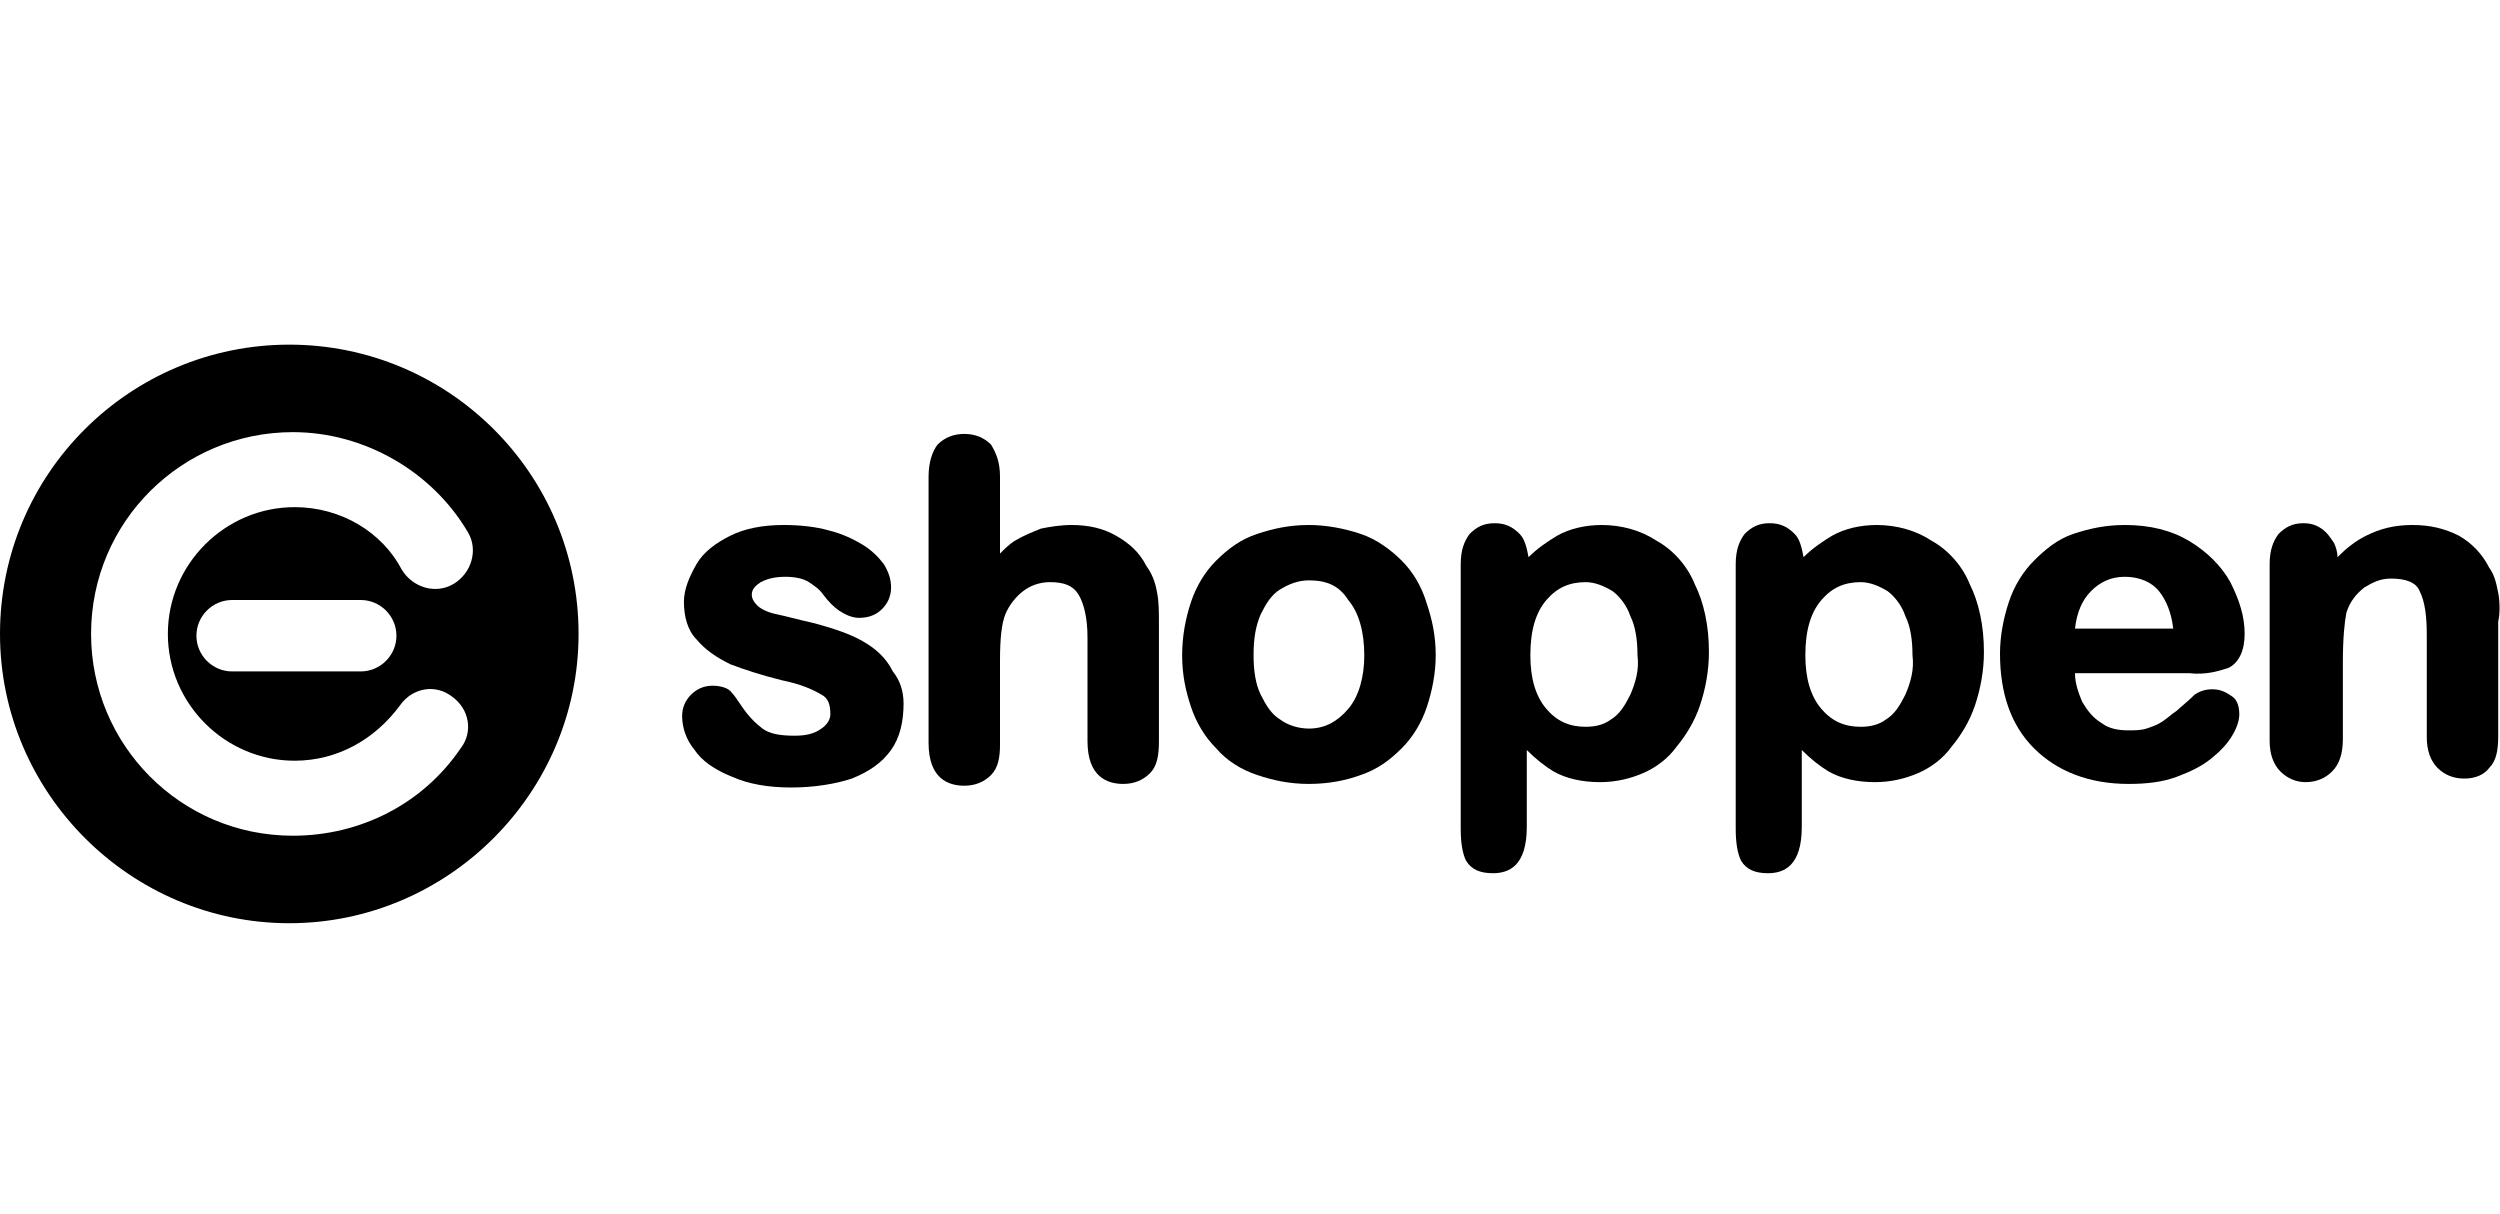<?xml version="1.0" encoding="utf-8"?>
<!-- Generator: Adobe Illustrator 24.0.1, SVG Export Plug-In . SVG Version: 6.00 Build 0)  -->
<svg version="1.1" id="Ebene_1" xmlns="http://www.w3.org/2000/svg" xmlns:xlink="http://www.w3.org/1999/xlink" x="0px" y="0px"
	 viewBox="0 0 140 68" style="enable-background:new 0 0 140 68;" xml:space="preserve">
<title>dirndl_logo_2018</title>
<g>
	<path d="M48.3,35.9c-0.7-0.4-1.6-0.7-2.7-1c-0.9-0.2-1.6-0.4-2.1-0.5c-0.5-0.1-0.9-0.3-1.1-0.5c-0.2-0.2-0.3-0.4-0.3-0.6
		c0-0.3,0.2-0.5,0.5-0.7c0.4-0.2,0.8-0.3,1.4-0.3c0.5,0,1,0.1,1.3,0.3c0.3,0.2,0.6,0.4,0.8,0.7c0.3,0.4,0.6,0.7,0.9,0.9
		c0.3,0.2,0.7,0.4,1.1,0.4c0.6,0,1-0.2,1.3-0.5c0.3-0.3,0.5-0.7,0.5-1.2c0-0.4-0.1-0.8-0.4-1.3c-0.3-0.4-0.7-0.8-1.2-1.1
		c-0.5-0.3-1.1-0.6-1.9-0.8c-0.7-0.2-1.6-0.3-2.5-0.3c-1.2,0-2.2,0.2-3,0.6c-0.8,0.4-1.5,0.9-1.9,1.6c-0.4,0.7-0.7,1.4-0.7,2.1
		c0,0.8,0.2,1.6,0.7,2.1c0.5,0.6,1.1,1,1.9,1.4c0.8,0.3,1.7,0.6,2.9,0.9c1,0.2,1.7,0.5,2.2,0.8c0.4,0.2,0.5,0.6,0.5,1.1
		c0,0.3-0.2,0.6-0.5,0.8c-0.4,0.3-0.9,0.4-1.5,0.4c-0.8,0-1.4-0.1-1.8-0.4c-0.4-0.3-0.8-0.7-1.2-1.3c-0.2-0.3-0.4-0.6-0.6-0.8
		c-0.2-0.2-0.6-0.3-1-0.3c-0.5,0-0.9,0.2-1.2,0.5c-0.3,0.3-0.5,0.7-0.5,1.2c0,0.6,0.2,1.3,0.7,1.9c0.4,0.6,1.1,1.1,2.1,1.5
		c0.9,0.4,2,0.6,3.3,0.6c1.3,0,2.5-0.2,3.4-0.5c1-0.4,1.7-0.9,2.2-1.6c0.5-0.7,0.7-1.6,0.7-2.6c0-0.7-0.2-1.3-0.6-1.8
		C49.6,36.8,49,36.3,48.3,35.9z"/>
	<path d="M64.2,31.7c-0.4-0.8-1-1.3-1.7-1.7c-0.7-0.4-1.5-0.6-2.5-0.6c-0.6,0-1.2,0.1-1.7,0.2c-0.5,0.2-1,0.4-1.5,0.7
		c-0.3,0.2-0.5,0.4-0.8,0.7v-4.3c0-0.8-0.2-1.3-0.5-1.8c-0.4-0.4-0.9-0.6-1.5-0.6c-0.6,0-1.1,0.2-1.5,0.6c-0.3,0.4-0.5,1-0.5,1.8
		v14.9c0,2,1.1,2.4,2,2.4c0.6,0,1.1-0.2,1.5-0.6c0.4-0.4,0.5-1,0.5-1.7V37c0-1.3,0.1-2.1,0.3-2.6c0.2-0.5,0.6-1,1-1.3
		c0.4-0.3,0.9-0.5,1.5-0.5c0.8,0,1.3,0.2,1.6,0.7c0.3,0.5,0.5,1.3,0.5,2.4v5.8c0,2,1.1,2.4,2,2.4c0.6,0,1.1-0.2,1.5-0.6
		c0.4-0.4,0.5-1,0.5-1.8V35c0-0.7,0-1.3-0.1-1.8C64.7,32.6,64.5,32.1,64.2,31.7z"/>
	<path d="M78.5,31.4c-0.6-0.6-1.4-1.2-2.3-1.5c-0.9-0.3-1.9-0.5-2.9-0.5c-1.1,0-2,0.2-2.9,0.5c-0.9,0.3-1.6,0.8-2.3,1.5
		c-0.6,0.6-1.1,1.4-1.4,2.3c-0.3,0.9-0.5,1.9-0.5,3c0,1.1,0.2,2,0.5,2.9c0.3,0.9,0.8,1.7,1.4,2.3c0.6,0.7,1.4,1.2,2.3,1.5
		c0.9,0.3,1.8,0.5,2.9,0.5c1.1,0,2.1-0.2,2.9-0.5c0.9-0.3,1.6-0.8,2.3-1.5c0.6-0.6,1.1-1.4,1.4-2.3c0.3-0.9,0.5-1.9,0.5-2.9
		c0-1.1-0.2-2-0.5-2.9C79.6,32.8,79.1,32,78.5,31.4z M75.5,39.7c-0.6,0.7-1.3,1.1-2.2,1.1c-0.6,0-1.2-0.2-1.6-0.5
		c-0.5-0.3-0.8-0.8-1.1-1.4c-0.3-0.6-0.4-1.4-0.4-2.2c0-0.9,0.1-1.6,0.4-2.3c0.3-0.6,0.6-1.1,1.1-1.4c0.5-0.3,1-0.5,1.6-0.5
		c1,0,1.7,0.3,2.2,1.1c0.6,0.7,0.9,1.8,0.9,3.1C76.4,37.9,76.1,39,75.5,39.7z"/>
	<path d="M92.8,30.3c-0.9-0.6-2-0.9-3.1-0.9c-0.9,0-1.8,0.2-2.5,0.6c-0.5,0.3-1.1,0.7-1.6,1.2c-0.1-0.5-0.2-1-0.5-1.3
		c-0.4-0.4-0.8-0.6-1.4-0.6c-0.6,0-1,0.2-1.4,0.6c-0.3,0.4-0.5,0.9-0.5,1.7v14.8c0,0.8,0.1,1.4,0.3,1.8c0.3,0.5,0.8,0.7,1.5,0.7
		c0.9,0,1.9-0.4,1.9-2.6v-4.3c0.5,0.5,1,0.9,1.5,1.2c0.7,0.4,1.6,0.6,2.6,0.6c0.9,0,1.7-0.2,2.4-0.5c0.7-0.3,1.4-0.8,1.9-1.5
		c0.5-0.6,1-1.4,1.3-2.3c0.3-0.9,0.5-1.9,0.5-3c0-1.5-0.3-2.8-0.8-3.8C94.5,31.7,93.7,30.8,92.8,30.3z M91.3,38.9
		c-0.3,0.6-0.6,1.1-1.1,1.4c-0.4,0.3-0.9,0.4-1.4,0.4c-0.9,0-1.6-0.3-2.2-1c-0.6-0.7-0.9-1.7-0.9-3c0-1.4,0.3-2.4,0.9-3.1
		c0.6-0.7,1.3-1,2.2-1c0.5,0,1,0.2,1.5,0.5c0.4,0.3,0.8,0.8,1,1.4c0.3,0.6,0.4,1.4,0.4,2.2C91.8,37.5,91.6,38.2,91.3,38.9z"/>
	<path d="M108.2,30.3c-0.9-0.6-2-0.9-3.1-0.9c-0.9,0-1.8,0.2-2.5,0.6c-0.5,0.3-1.1,0.7-1.6,1.2c-0.1-0.5-0.2-1-0.5-1.3
		c-0.4-0.4-0.8-0.6-1.4-0.6c-0.6,0-1,0.2-1.4,0.6c-0.3,0.4-0.5,0.9-0.5,1.7v14.8c0,0.8,0.1,1.4,0.3,1.8c0.3,0.5,0.8,0.7,1.5,0.7
		c0.9,0,1.9-0.4,1.9-2.6v-4.3c0.5,0.5,1,0.9,1.5,1.2c0.7,0.4,1.6,0.6,2.6,0.6c0.9,0,1.7-0.2,2.4-0.5c0.7-0.3,1.4-0.8,1.9-1.5
		c0.5-0.6,1-1.4,1.3-2.3c0.3-0.9,0.5-1.9,0.5-3c0-1.5-0.3-2.8-0.8-3.8C109.9,31.7,109.1,30.8,108.2,30.3z M106.7,38.9
		c-0.3,0.6-0.6,1.1-1.1,1.4c-0.4,0.3-0.9,0.4-1.4,0.4c-0.9,0-1.6-0.3-2.2-1c-0.6-0.7-0.9-1.7-0.9-3c0-1.4,0.3-2.4,0.9-3.1
		c0.6-0.7,1.3-1,2.2-1c0.5,0,1,0.2,1.5,0.5c0.4,0.3,0.8,0.8,1,1.4c0.3,0.6,0.4,1.4,0.4,2.2C107.2,37.5,107,38.2,106.7,38.9z"/>
	<path d="M124.8,37.4c0.6-0.3,0.9-1,0.9-1.9c0-1-0.3-1.9-0.8-2.9c-0.5-0.9-1.3-1.7-2.3-2.3c-1-0.6-2.2-0.9-3.6-0.9
		c-1.1,0-2,0.2-2.9,0.5c-0.9,0.3-1.6,0.9-2.2,1.5c-0.6,0.6-1.1,1.4-1.4,2.3c-0.3,0.9-0.5,1.9-0.5,2.9c0,2.2,0.6,4,1.9,5.3
		c1.3,1.3,3.1,2,5.3,2c1,0,1.9-0.1,2.7-0.4c0.8-0.3,1.4-0.6,1.9-1c0.5-0.4,0.9-0.8,1.2-1.3c0.3-0.5,0.4-0.9,0.4-1.2
		c0-0.4-0.1-0.8-0.4-1c-0.3-0.2-0.6-0.4-1.1-0.4c-0.4,0-0.7,0.1-1,0.3c-0.4,0.4-0.8,0.7-1,0.9c-0.3,0.2-0.5,0.4-0.8,0.6
		c-0.3,0.2-0.6,0.3-0.9,0.4c-0.3,0.1-0.7,0.1-1,0.1c-0.6,0-1.1-0.1-1.5-0.4c-0.5-0.3-0.8-0.7-1.1-1.2c-0.2-0.5-0.4-1-0.4-1.6h6.4
		C123.5,37.8,124.2,37.6,124.8,37.4z M116.2,35.2c0.1-0.9,0.4-1.6,0.9-2.1c0.5-0.5,1.1-0.8,1.9-0.8c0.8,0,1.5,0.3,1.9,0.8
		c0.4,0.5,0.7,1.2,0.8,2.1H116.2z"/>
	<path d="M139.9,33.2c-0.1-0.5-0.2-1-0.5-1.4c-0.4-0.8-1-1.4-1.7-1.8c-0.8-0.4-1.6-0.6-2.6-0.6c-1,0-1.8,0.2-2.6,0.6
		c-0.6,0.3-1.1,0.7-1.6,1.2c0-0.3-0.1-0.6-0.2-0.8c-0.2-0.3-0.4-0.6-0.7-0.8c-0.3-0.2-0.6-0.3-1-0.3c-0.6,0-1,0.2-1.4,0.6
		c-0.3,0.4-0.5,0.9-0.5,1.7v9.9c0,0.7,0.2,1.3,0.6,1.7c0.4,0.4,0.9,0.6,1.4,0.6c0.6,0,1.1-0.2,1.5-0.6c0.4-0.4,0.6-1,0.6-1.8v-4.3
		c0-1.4,0.1-2.3,0.2-2.8c0.2-0.6,0.5-1,1-1.4c0.5-0.3,0.9-0.5,1.5-0.5c0.8,0,1.4,0.2,1.6,0.7c0.3,0.6,0.4,1.4,0.4,2.5v5.7
		c0,0.7,0.2,1.3,0.6,1.7c0.4,0.4,0.9,0.6,1.5,0.6c0.6,0,1.1-0.2,1.4-0.6c0.4-0.4,0.5-1,0.5-1.8v-6.4C140,34.4,140,33.7,139.9,33.2z"
		/>
	<path d="M16.2,19.3C7.3,19.3,0,26.5,0,35.5c0,8.9,7.3,16.2,16.2,16.2c8.9,0,16.2-7.3,16.2-16.2C32.4,26.5,25.1,19.3,16.2,19.3z
		 M16.5,28.4c-3.9,0-7.1,3.2-7.1,7.1s3.2,7.1,7.1,7.1c2.4,0,4.5-1.2,5.9-3.1c0.7-1,2-1.2,2.9-0.5c1,0.7,1.2,2,0.5,2.9
		c-2.1,3.1-5.6,4.9-9.4,4.9c-6.3,0-11.3-5.1-11.3-11.3c0-6.3,5.1-11.3,11.3-11.3c4,0,7.8,2.2,9.8,5.6c0.6,1,0.2,2.3-0.8,2.9
		c-1,0.6-2.3,0.2-2.9-0.8C21.4,29.8,19.1,28.4,16.5,28.4z M22.2,35.6c0,1.1-0.9,2-2,2H13c-1.1,0-2-0.9-2-2s0.9-2,2-2h7.2
		C21.3,33.6,22.2,34.5,22.2,35.6z"/>
</g>
</svg>
